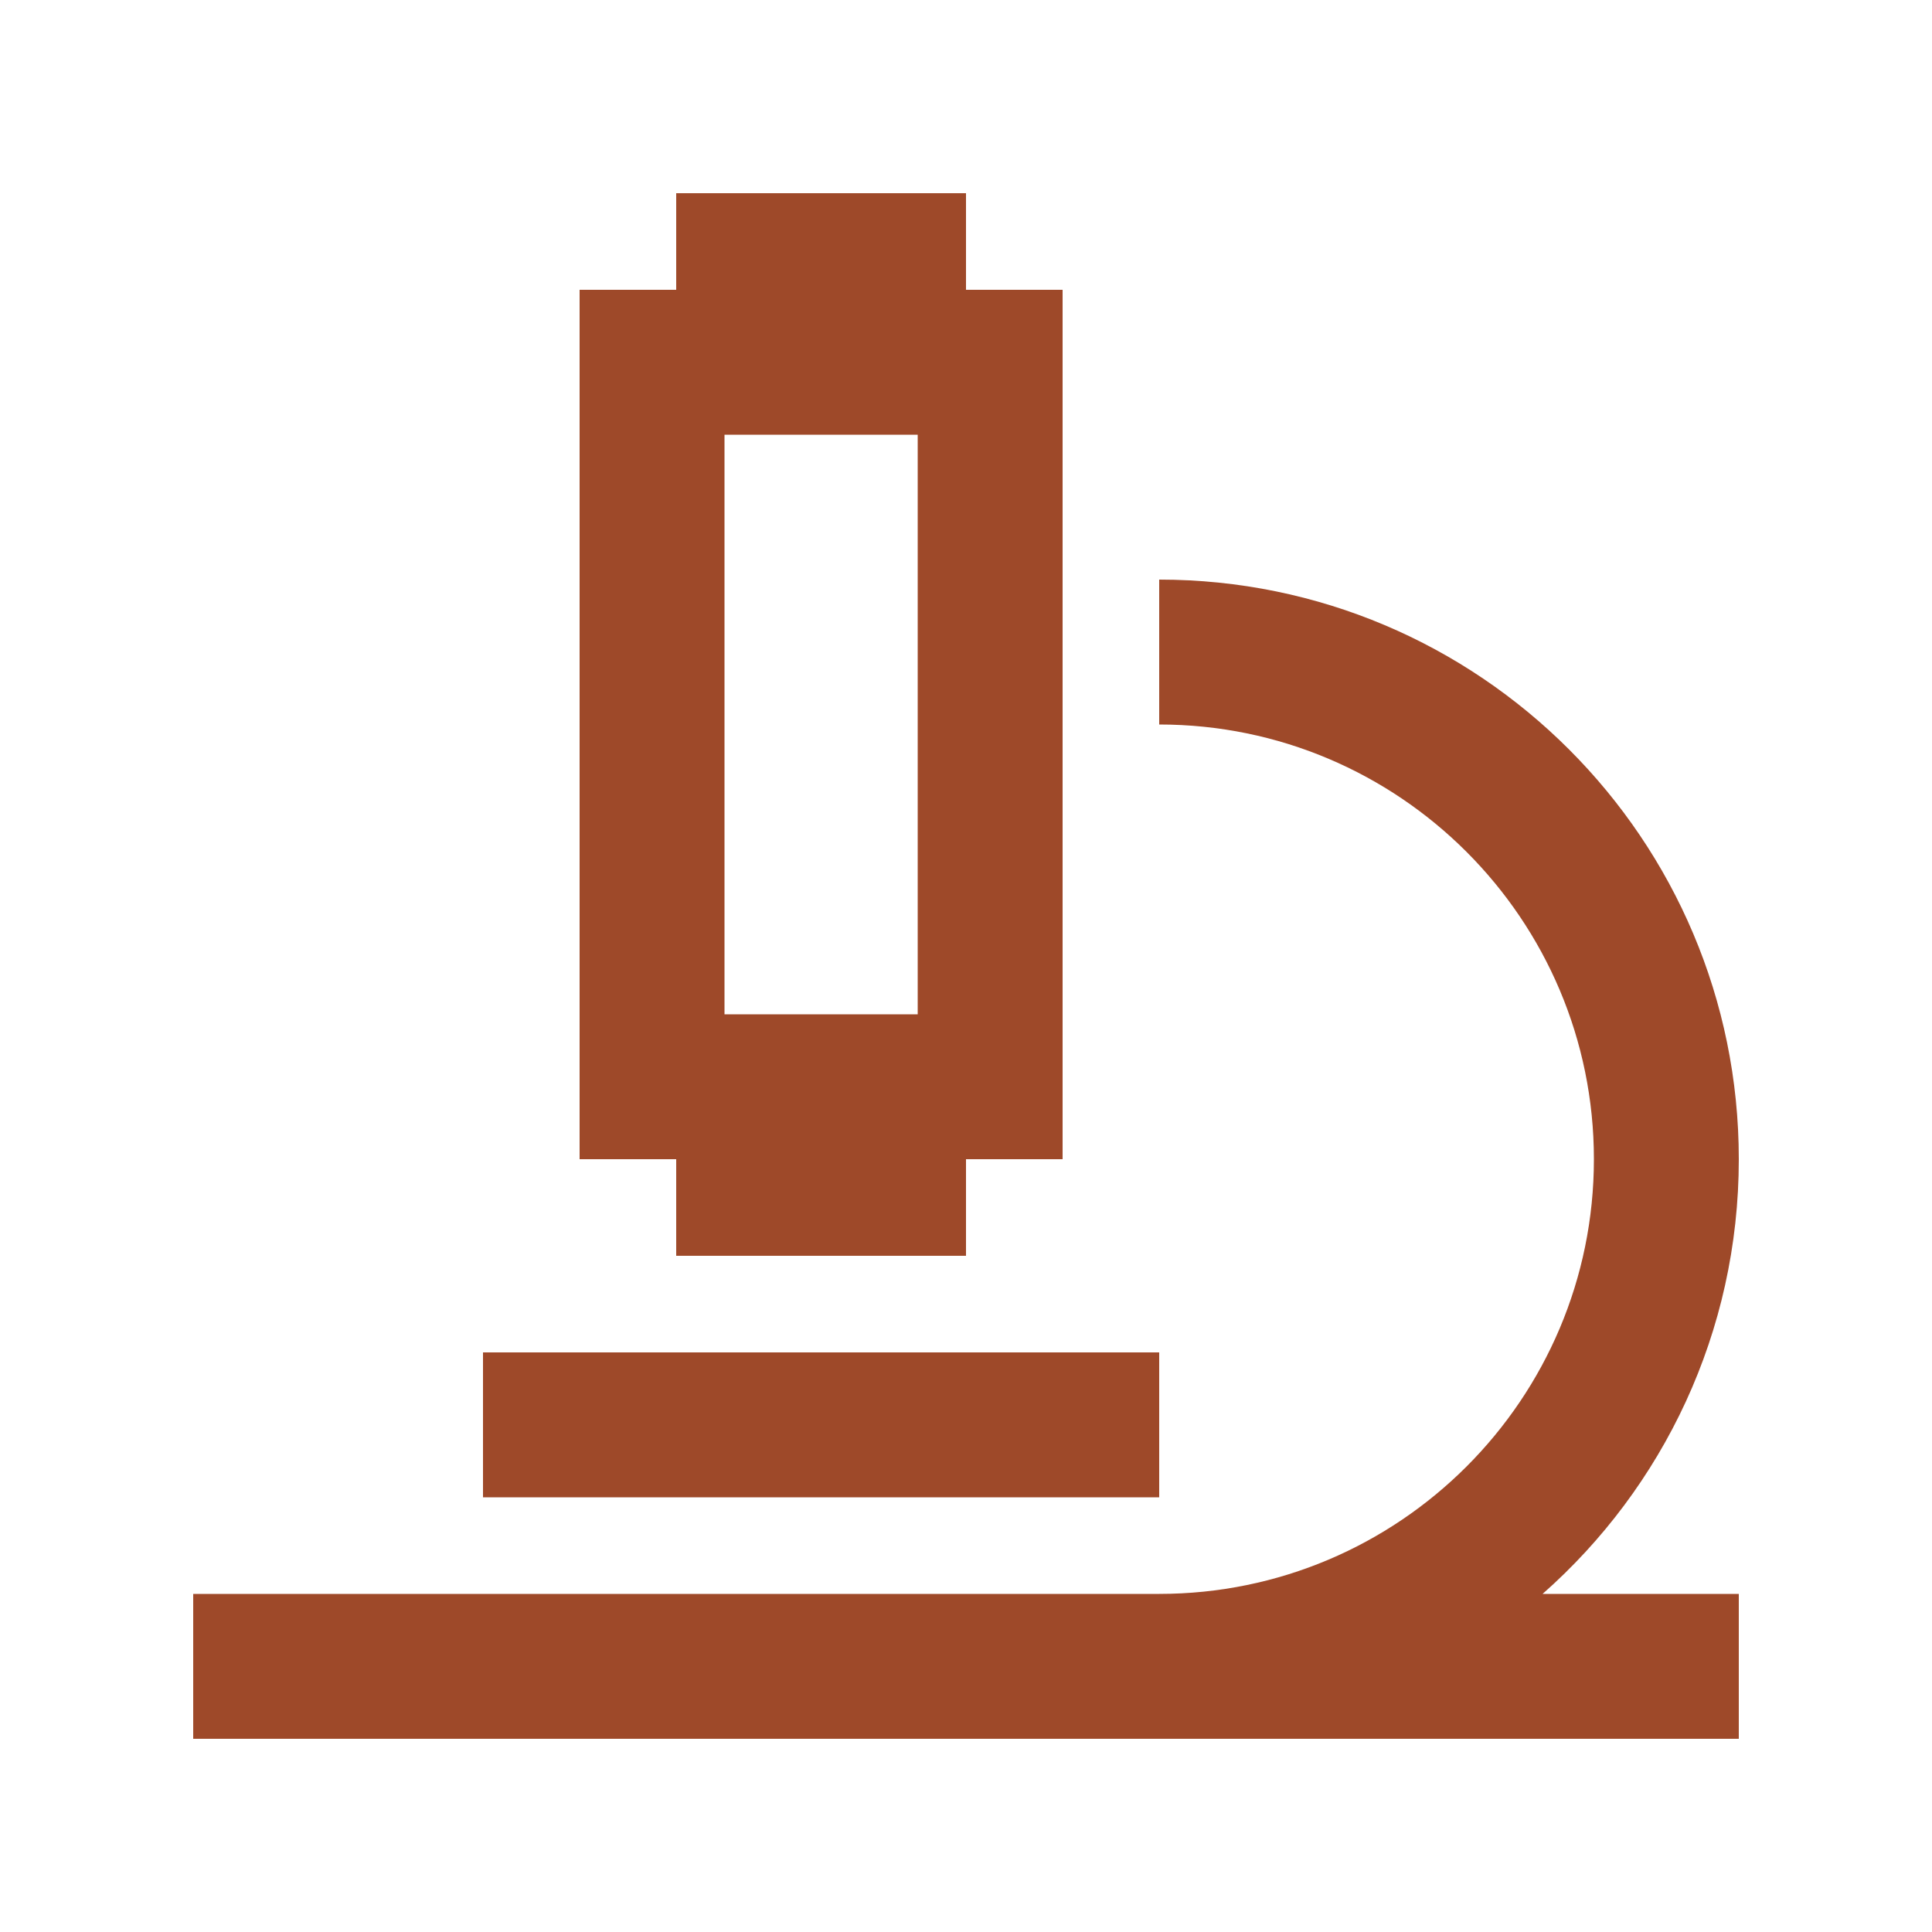 <svg xmlns="http://www.w3.org/2000/svg" fill="none" viewBox="0 0 25 25" height="25" width="25">
<path fill="#9E4929" d="M12.5 2.5H8.75V3.75H7.5V5.625V13.125V15H8.75V16.25H12.5V15H13.75V13.125V5.625V3.75H12.5V2.5ZM9.375 5.625H11.875V13.125H9.375V5.625ZM3.438 20.625H2.5V22.5H3.438H15H21.562H22.5V20.625H21.562H19.961C21.52 19.25 22.5 17.238 22.5 15C22.5 10.859 19.141 7.5 15 7.5V9.375C18.105 9.375 20.625 11.895 20.625 15C20.625 18.105 18.105 20.625 15 20.625H3.438ZM6.25 17.5V19.375H7.188H14.062H15V17.5H14.062H7.188H6.25Z"></path>
</svg>
